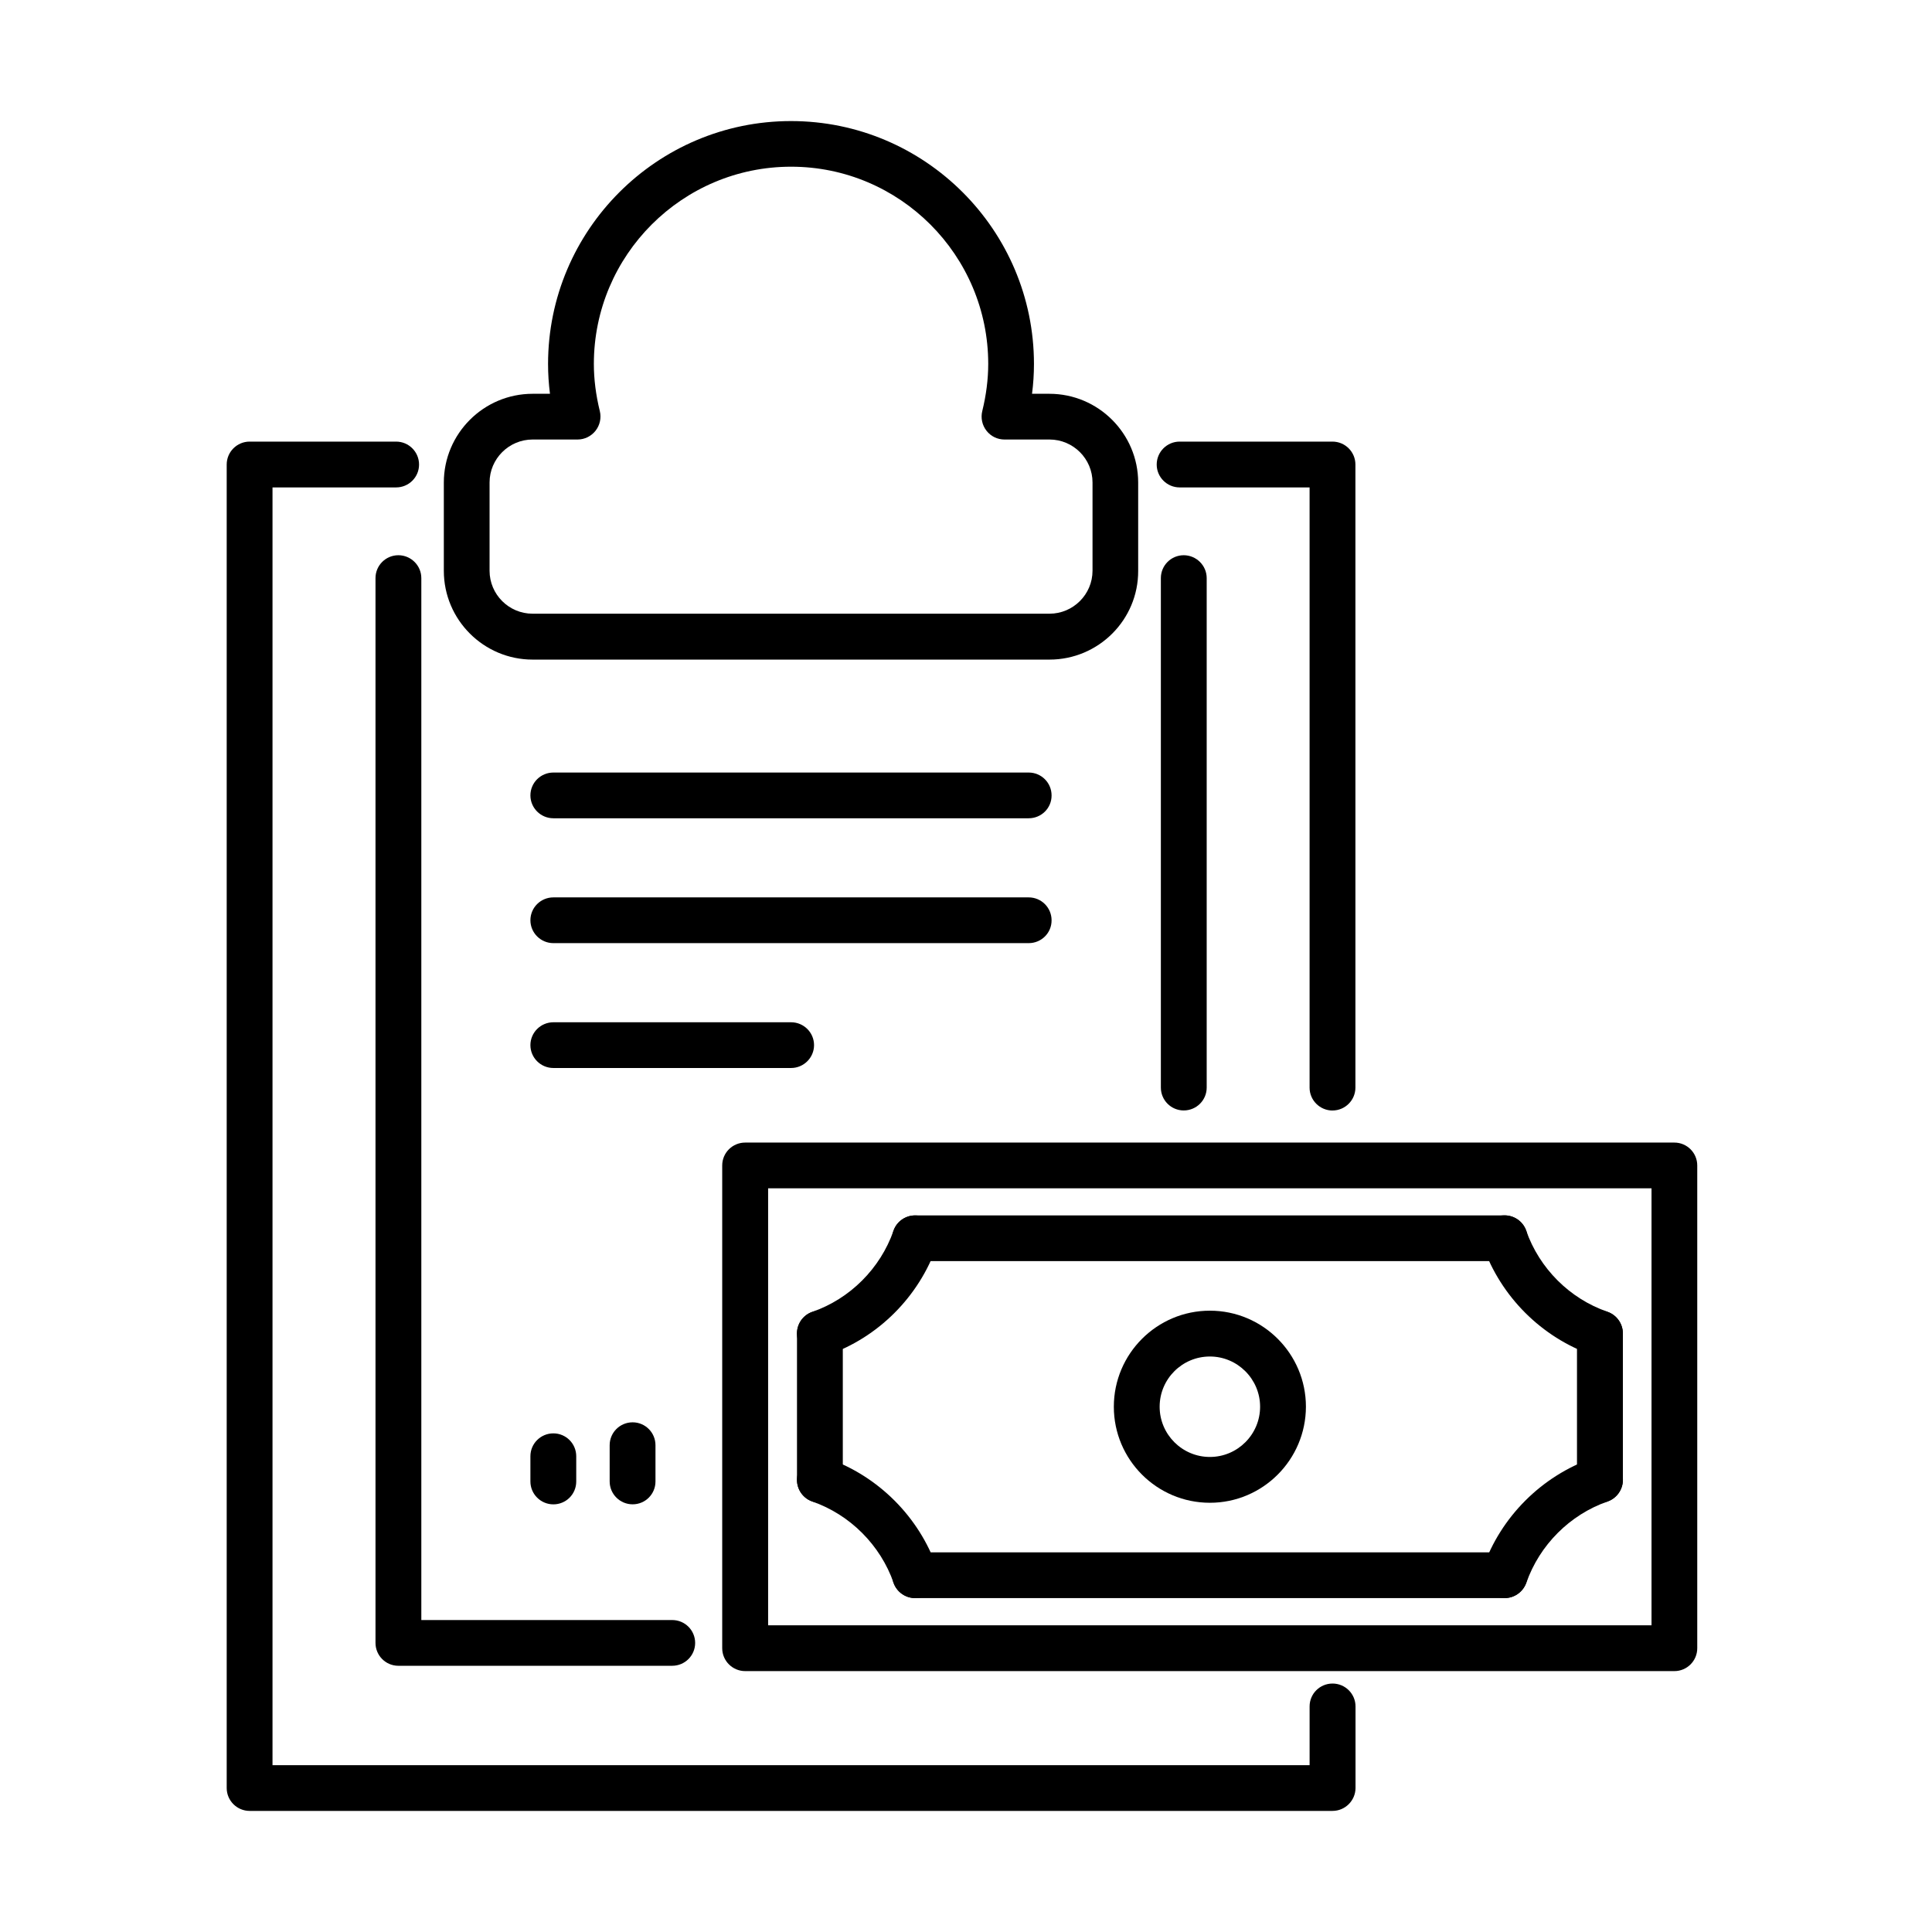 <?xml version="1.0" encoding="UTF-8"?>
<!-- Uploaded to: SVG Repo, www.svgrepo.com, Generator: SVG Repo Mixer Tools -->
<svg fill="#000000" width="800px" height="800px" version="1.1" viewBox="144 144 512 512" xmlns="http://www.w3.org/2000/svg">
 <g>
  <path d="m322.14 585.45h-72.566c-3.359 0-6.062-2.723-6.062-6.059v-282.19c0-3.359 2.727-6.059 6.062-6.059 3.332 0 6.082 2.723 6.082 6.059v276.13h66.508c3.356 0 6.059 2.727 6.059 6.059 0 3.359-2.727 6.059-6.082 6.059z"/>
  <path d="m457.7 438.28c-3.356 0-6.059-2.723-6.059-6.059v-135.02c0-3.359 2.727-6.059 6.059-6.059 3.336 0 6.086 2.723 6.086 6.059v135.02c0 3.359-2.727 6.059-6.086 6.059z"/>
  <path d="m497.14 438.3c-3.359 0-6.086-2.723-6.086-6.059v-159.07h-34.434c-3.356 0-6.082-2.727-6.082-6.059 0-3.359 2.727-6.082 6.082-6.082h40.492c3.359 0 6.086 2.723 6.086 6.082v165.12c0 3.336-2.727 6.059-6.059 6.059z"/>
  <path d="m497.14 623.91h-286.98c-3.359 0-6.082-2.727-6.082-6.059v-350.74c0-3.359 2.723-6.082 6.082-6.082h38.812c3.356 0 6.082 2.723 6.082 6.082s-2.727 6.059-6.082 6.059h-32.754v338.62h274.84v-15.574c0-3.359 2.727-6.059 6.082-6.059 3.359 0 6.086 2.727 6.086 6.059v21.656c-0.027 3.309-2.75 6.035-6.086 6.035z"/>
  <path d="m422.12 318.8h-136.97c-12.969 0-23.531-10.559-23.531-23.527v-23.387c0-12.969 10.562-23.527 23.531-23.527h4.598c-0.34-2.656-0.508-5.305-0.508-7.887 0-35.5 28.883-64.387 64.383-64.387 35.504 0 64.387 28.887 64.387 64.387 0 2.582-0.168 5.231-0.512 7.887h4.598c12.973 0 23.531 10.559 23.531 23.527v23.387c0.051 12.969-10.512 23.527-23.504 23.527zm-136.97-58.324c-6.277 0-11.41 5.109-11.41 11.387v23.383c0 6.281 5.109 11.391 11.41 11.391h136.97c6.277 0 11.41-5.109 11.41-11.391v-23.383c0-6.277-5.109-11.387-11.41-11.387h-11.926c-1.871 0-3.625-0.852-4.769-2.336-1.145-1.461-1.555-3.383-1.117-5.184 1.047-4.258 1.582-8.469 1.582-12.508 0-28.812-23.434-52.27-52.246-52.27-28.809 0-52.266 23.434-52.266 52.27 0 4.039 0.535 8.25 1.582 12.508 0.438 1.801 0.02 3.723-1.125 5.184-1.145 1.461-2.914 2.336-4.762 2.336z"/>
  <path d="m311.65 542.66c-3.356 0-6.082-2.723-6.082-6.059v-9.609c0-3.359 2.727-6.062 6.082-6.062 3.359 0 6.059 2.727 6.059 6.062v9.609c0 3.359-2.699 6.059-6.059 6.059z"/>
  <path d="m290.65 542.67c-3.359 0-6.086-2.727-6.086-6.059v-6.695c0-3.356 2.727-6.059 6.086-6.059 3.356 0 6.059 2.727 6.059 6.059v6.695c0 3.356-2.703 6.059-6.059 6.059z"/>
  <path d="m416.62 360.85h-125.97c-3.359 0-6.086-2.727-6.086-6.059 0-3.359 2.727-6.059 6.086-6.059h125.97c3.359 0 6.059 2.723 6.059 6.059 0.027 3.359-2.699 6.059-6.059 6.059z"/>
  <path d="m416.62 393.94h-125.97c-3.359 0-6.086-2.727-6.086-6.062 0-3.356 2.727-6.059 6.086-6.059h125.97c3.359 0 6.059 2.727 6.059 6.059 0.027 3.359-2.699 6.062-6.059 6.062z"/>
  <path d="m353.65 427.03h-63c-3.359 0-6.086-2.723-6.086-6.059 0-3.332 2.727-6.059 6.086-6.059h63c3.359 0 6.082 2.727 6.082 6.059 0 3.336-2.746 6.059-6.082 6.059z"/>
  <path d="m587.73 586.86h-246.25c-3.359 0-6.086-2.727-6.086-6.062v-127.94c0-3.359 2.727-6.062 6.086-6.062h246.25c3.356 0 6.059 2.727 6.059 6.062v127.94c0 3.336-2.703 6.062-6.059 6.062zm-240.17-12.145h234.11v-115.8h-234.11z"/>
  <path d="m568 542.25c-3.359 0-6.082-2.723-6.082-6.059v-38.812c0-3.356 2.723-6.059 6.082-6.059s6.082 2.727 6.082 6.059v38.812c-0.023 3.336-2.723 6.059-6.082 6.059z"/>
  <path d="m361.27 542.25c-3.359 0-6.059-2.723-6.059-6.059v-38.812c0-3.356 2.723-6.059 6.059-6.059 3.359 0 6.082 2.727 6.082 6.059v38.812c-0.023 3.336-2.75 6.059-6.082 6.059z"/>
  <path d="m542.74 567.51h-156.22c-3.356 0-6.082-2.723-6.082-6.059 0-3.356 2.727-6.059 6.082-6.059h156.22c3.359 0 6.086 2.727 6.086 6.059-0.027 3.336-2.75 6.059-6.086 6.059z"/>
  <path d="m542.74 478.21h-156.22c-3.356 0-6.082-2.727-6.082-6.059 0-3.359 2.727-6.059 6.082-6.059h156.22c3.359 0 6.086 2.723 6.086 6.059-0.027 3.356-2.75 6.059-6.086 6.059z"/>
  <path d="m361.27 503.45c-2.504 0-4.867-1.582-5.742-4.09-1.094-3.164 0.586-6.617 3.75-7.711 9.977-3.457 18.004-11.488 21.512-21.488 1.094-3.164 4.57-4.816 7.734-3.723 3.16 1.094 4.844 4.574 3.723 7.738-4.719 13.48-15.547 24.309-29.004 28.957-0.656 0.219-1.312 0.316-1.973 0.316z"/>
  <path d="m386.53 567.52c-2.504 0-4.844-1.559-5.719-4.062-3.504-10.004-11.559-18.059-21.535-21.535-3.164-1.098-4.844-4.574-3.727-7.738 1.121-3.164 4.578-4.844 7.742-3.723 13.43 4.695 24.281 15.523 28.977 28.98 1.121 3.164-0.555 6.617-3.719 7.738-0.68 0.242-1.363 0.34-2.019 0.34z"/>
  <path d="m568 503.45c-0.66 0-1.34-0.098-1.996-0.34-13.457-4.672-24.289-15.5-29.012-28.957-1.094-3.164 0.562-6.621 3.727-7.738 3.164-1.098 6.613 0.559 7.734 3.723 3.504 10 11.535 18.031 21.535 21.484 3.164 1.098 4.844 4.551 3.75 7.715-0.879 2.555-3.234 4.113-5.738 4.113z"/>
  <path d="m542.75 567.51c-0.656 0-1.34-0.121-1.996-0.34-3.164-1.094-4.844-4.574-3.723-7.738 4.695-13.457 15.551-24.285 28.984-28.98 3.188-1.094 6.613 0.559 7.734 3.723 1.117 3.164-0.555 6.617-3.719 7.738-10.004 3.481-18.031 11.535-21.535 21.535-0.902 2.504-3.238 4.062-5.746 4.062z"/>
  <path d="m464.63 542.25c-14.039 0-25.453-11.41-25.453-25.453 0-14.039 11.414-25.453 25.453-25.453 14.043 0 25.453 11.414 25.453 25.453-0.027 14.043-11.434 25.453-25.453 25.453zm0-38.762c-7.348 0-13.312 5.961-13.312 13.309 0 7.352 5.988 13.312 13.312 13.312 7.352 0 13.309-5.988 13.309-13.312s-5.984-13.309-13.309-13.309z"/>
 </g>
</svg>